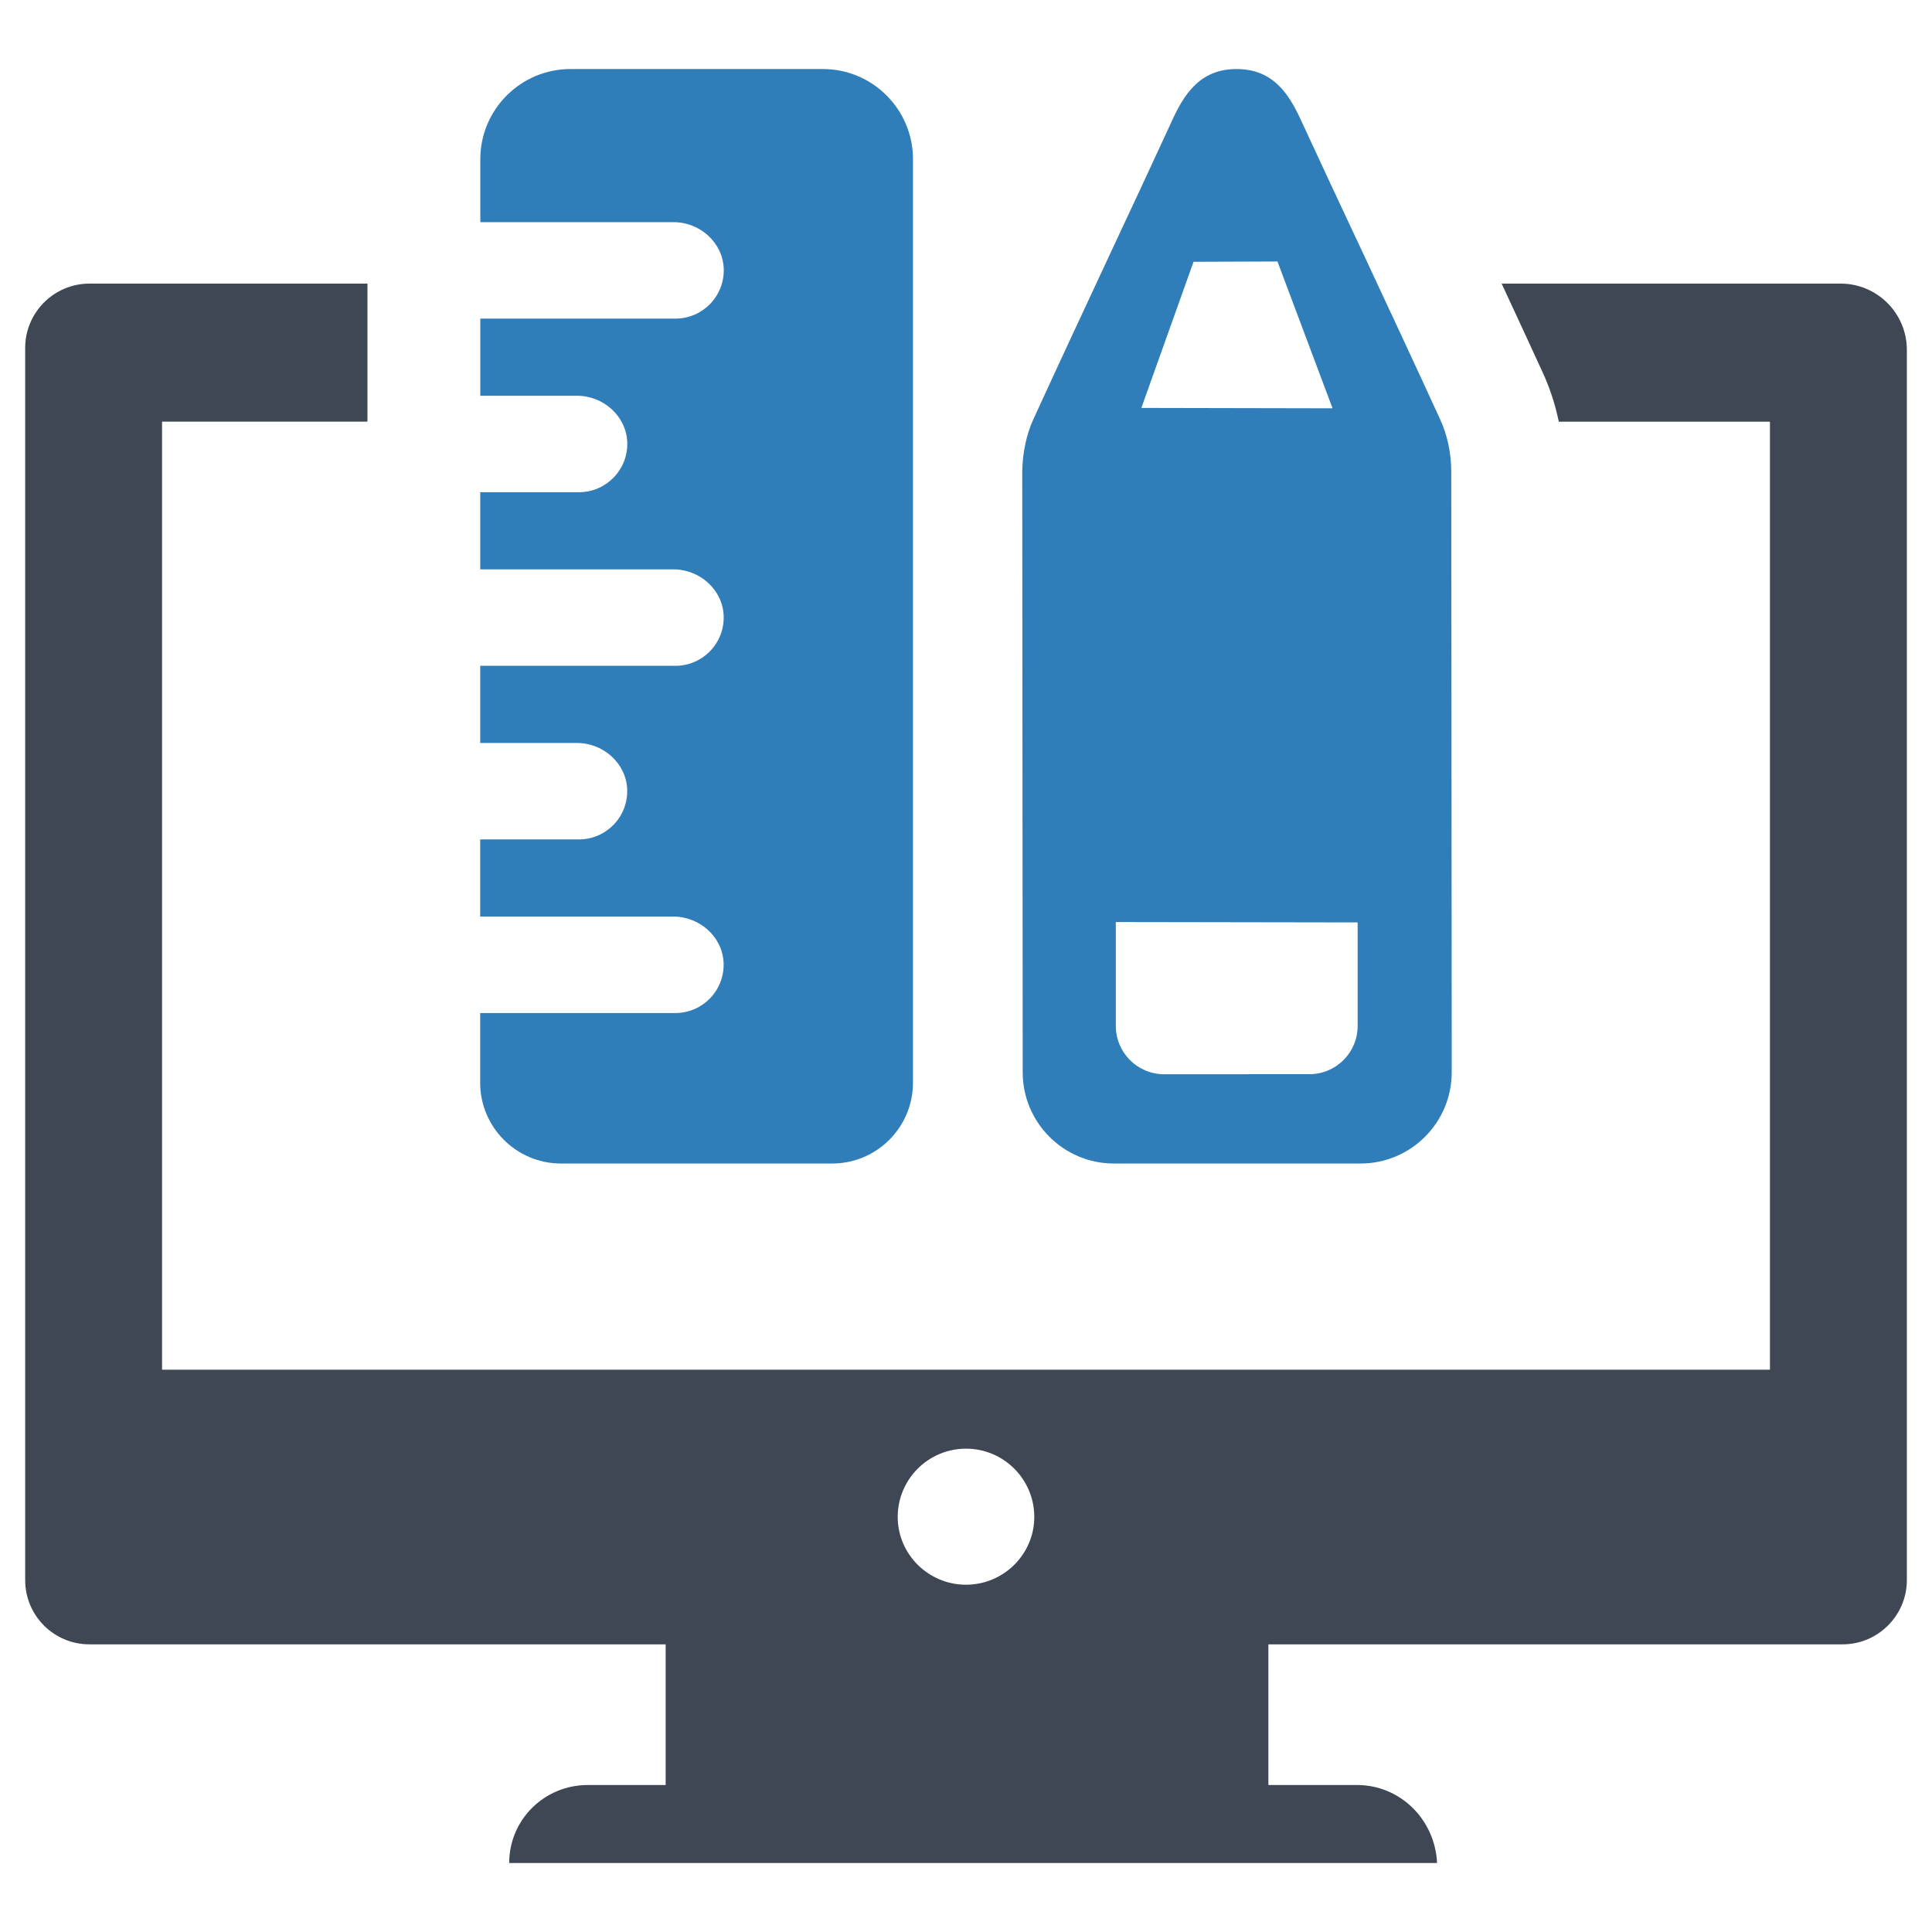 <svg id="Layer_1" enable-background="new 0 0 64 64" viewBox="0 0 64 64" xmlns="http://www.w3.org/2000/svg"><g><path d="m48.09 34.714-.015-19.109c-.003-.59-.13-1.199-.366-1.707-.867-1.894-1.748-3.778-2.628-5.662-.672-1.431-1.342-2.863-2.004-4.297-.391-.844-.91-1.628-2.06-1.651-.659-.015-1.12.215-1.467.565-.299.299-.516.69-.703 1.097-.688 1.495-1.385 2.988-2.083 4.478-.851 1.825-1.702 3.648-2.541 5.48-.222.488-.35 1.094-.36 1.71l.015 19.26v.642c0 1.67 1.354 3.023 3.023 3.023h8.166c1.67 0 3.023-1.354 3.023-3.023zm-8.553-26.042 2.781-.01 1.825 4.864-6.334-.013zm-2.574 25.314v-3.442l8.011.013v3.428c0 .883-.716 1.599-1.599 1.599l-4.812.002c-.884-.001-1.6-.717-1.6-1.6z" fill="#2f7db9"/><path d="m30.244 5.275v30.589c0 1.479-1.199 2.679-2.679 2.679h-8.98c-1.479 0-2.679-1.199-2.679-2.679v-2.306h6.467c.897 0 1.623-.741 1.598-1.646-.028-.874-.79-1.549-1.664-1.549h-6.4v-2.556h3.272c.897 0 1.623-.741 1.598-1.646-.028-.874-.79-1.549-1.664-1.549h-3.205v-2.556h6.467c.897 0 1.623-.741 1.598-1.646-.028-.874-.79-1.549-1.664-1.549h-6.4v-2.556h3.272c.897 0 1.623-.741 1.598-1.646-.028-.874-.79-1.549-1.664-1.549h-3.205v-2.556h6.467c.897 0 1.623-.741 1.598-1.646-.028-.874-.79-1.549-1.664-1.549h-6.4v-2.084c0-1.65 1.338-2.988 2.988-2.988h8.361c1.646 0 2.984 1.338 2.984 2.988z" fill="#2f7db9"/><path d="m60.972 9.395h-11.228c.455.978.912 1.965 1.362 2.948.235.509.413 1.057.532 1.626h6.994v31.405h-53.264v-31.406h6.804v-4.573h-9.211c-1.17 0-2.127.957-2.127 2.127v40.822c0 1.175.952 2.127 2.127 2.127h19.09v4.66h-2.583c-1.435 0-2.6 1.148-2.6 2.583h30.737c-.068-1.435-1.216-2.583-2.65-2.583h-2.938v-4.66h19.023c1.17 0 2.127-.957 2.127-2.127v-40.754c0-1.212-.983-2.195-2.195-2.195zm-28.972 43.101c-1.249 0-2.262-1.013-2.262-2.245 0-1.249 1.013-2.262 2.262-2.262s2.262 1.013 2.262 2.262c0 1.232-1.013 2.245-2.262 2.245z" fill="#3e4753"/></g></svg>